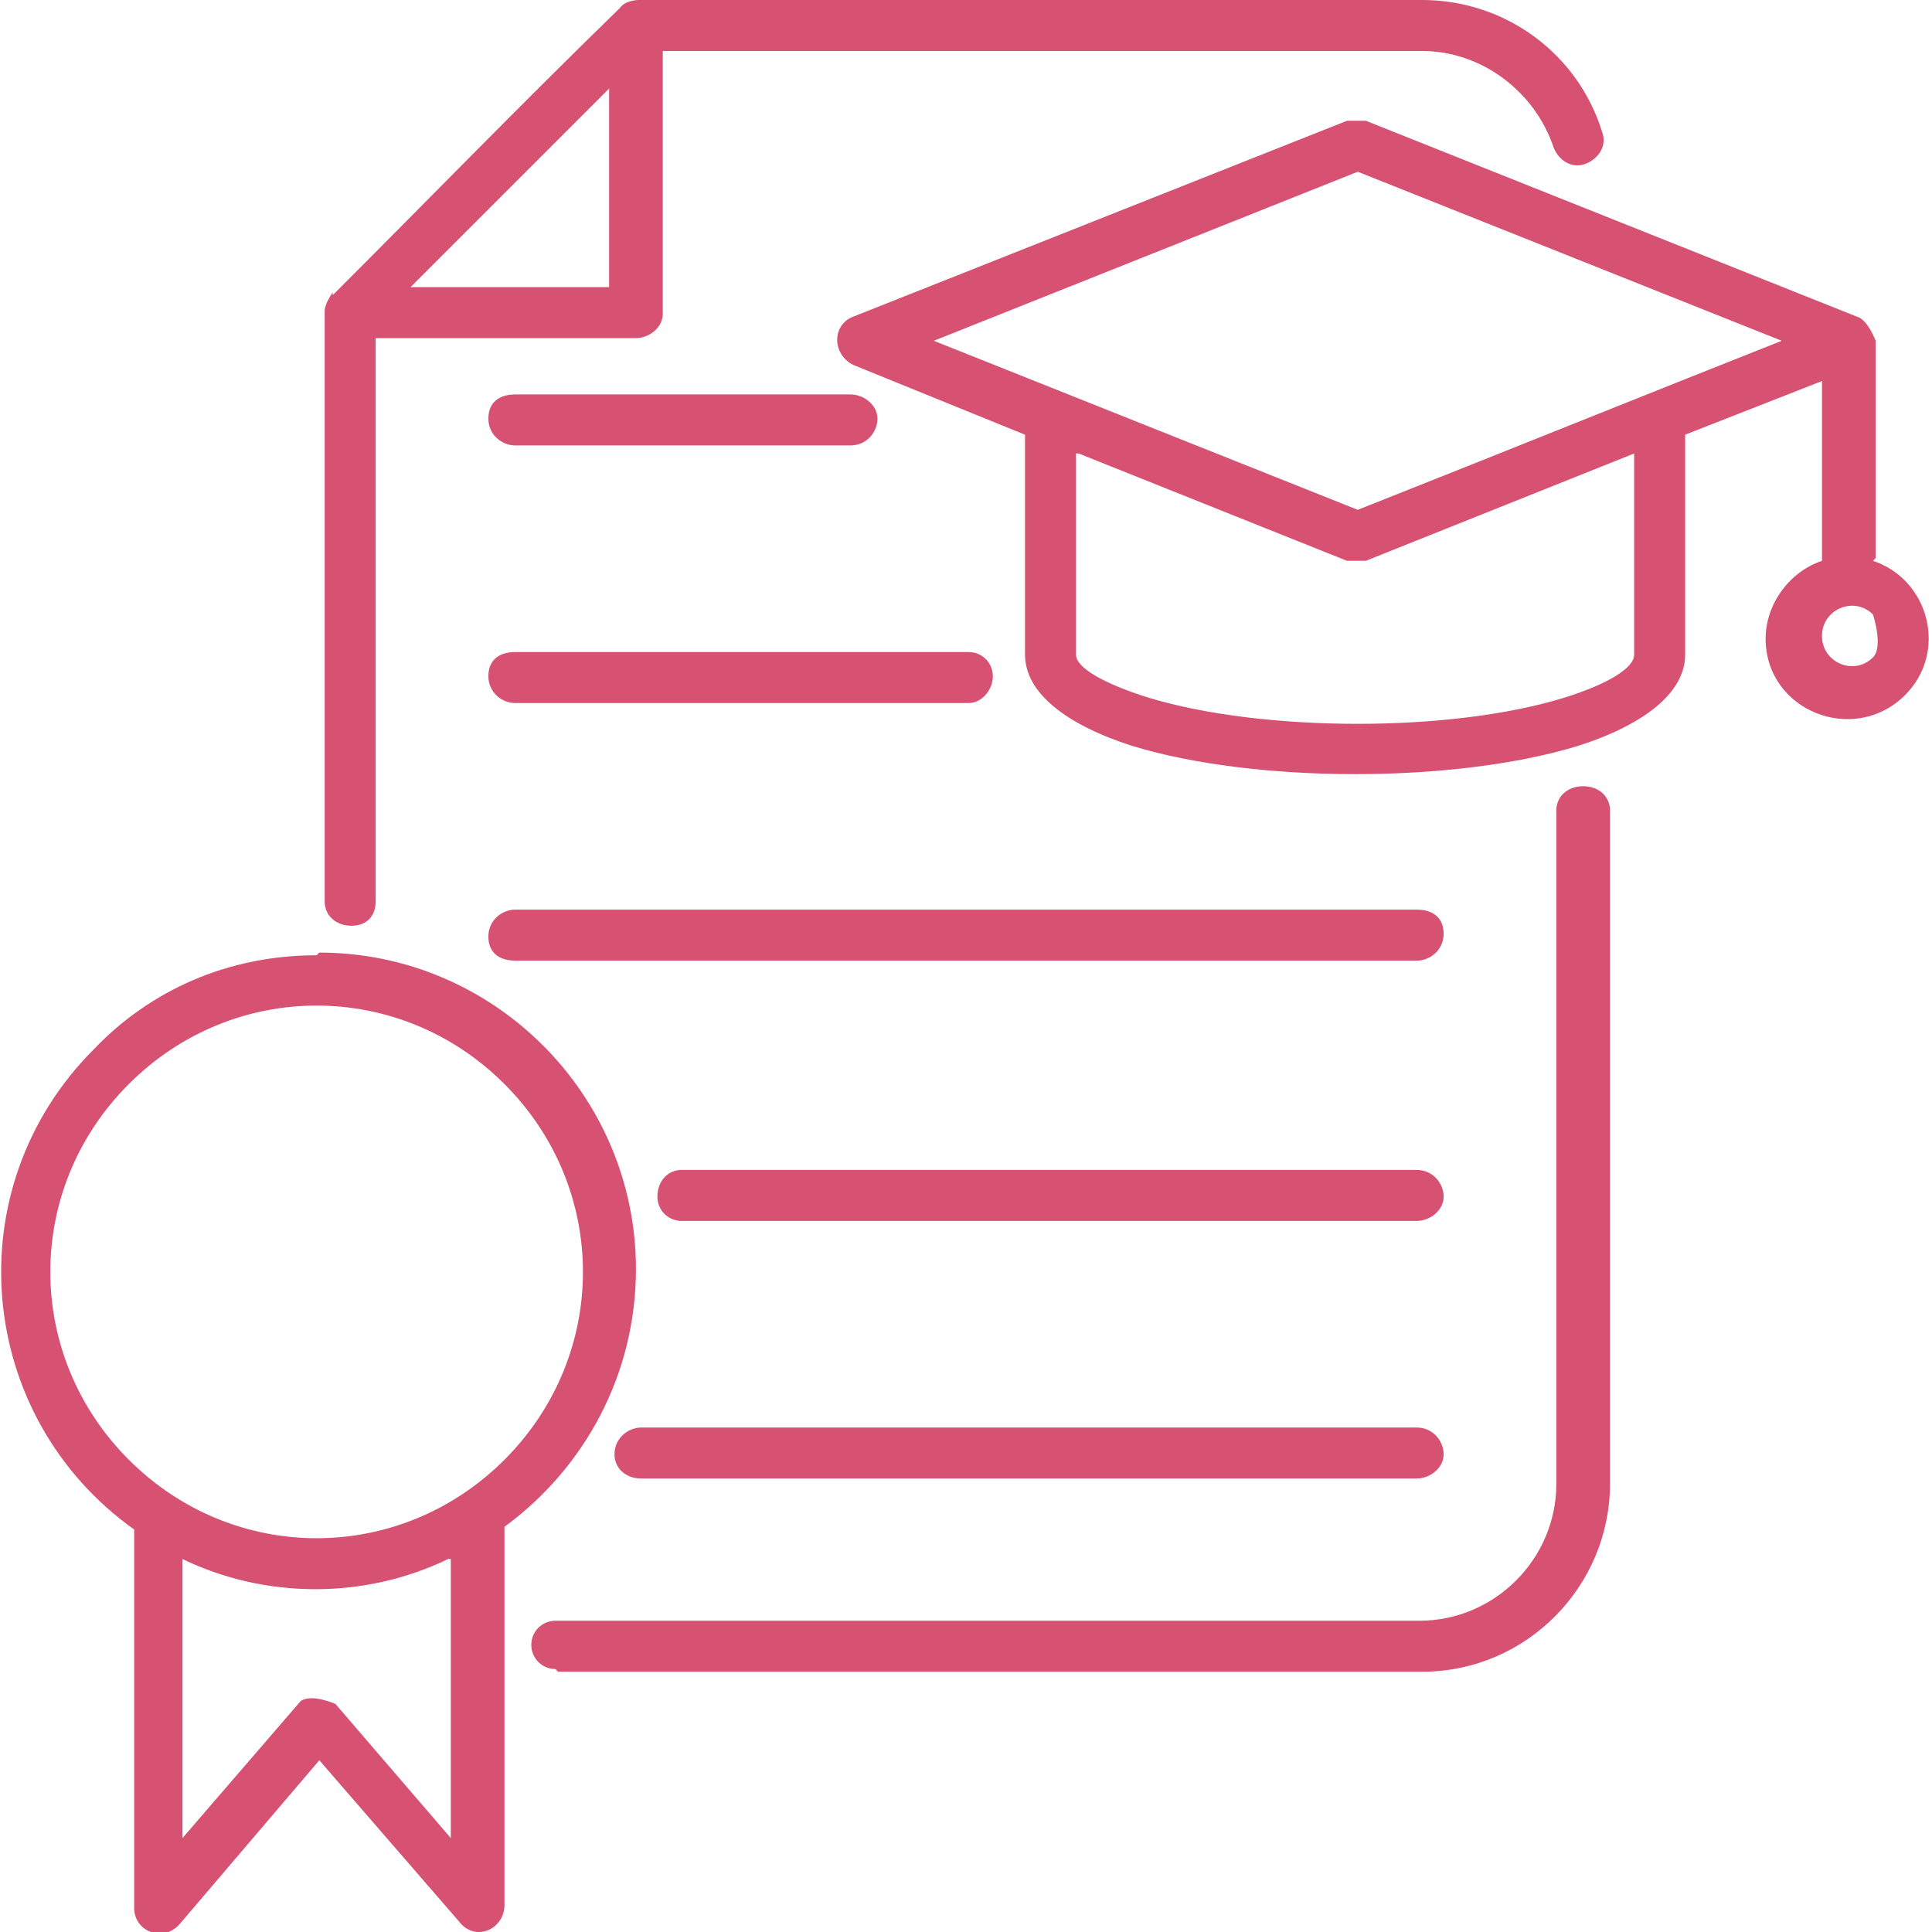 <?xml version="1.0" encoding="UTF-8"?>
<svg id="Layer_2" data-name="Layer 2" xmlns="http://www.w3.org/2000/svg" viewBox="0 0 7.2 7.2">
  <defs>
    <style>
      .cls-1 {
        fill: #d65172;
        fill-rule: evenodd;
      }
    </style>
  </defs>
  <g id="Layer_1-2" data-name="Layer 1">
    <path class="cls-1" d="M1.92,2.62c-.05,0-.1-.04-.1-.1s.04-.09.1-.09h1.69c.05,0,.09.04.09.09s-.04.1-.09.1h-1.69ZM1.92,3.58h3.36c.05,0,.1-.04.1-.1s-.04-.09-.1-.09H1.92c-.05,0-.1.04-.1.1s.04.09.1.09ZM2.54,4.55h2.74c.05,0,.1-.04.1-.09s-.04-.1-.1-.1h-2.74c-.05,0-.09.04-.09.1,0,.05.04.09.09.09ZM2.39,5.51h2.89c.05,0,.1-.04.1-.09s-.04-.1-.1-.1h-2.89c-.05,0-.1.04-.1.1,0,.05.04.09.1.09ZM1.92,1.66c-.05,0-.1-.04-.1-.1s.04-.09.1-.09h1.25c.05,0,.1.04.1.09s-.04.1-.1.1h-1.25ZM1.53,1.07l.74-.74v.74h-.74ZM1.24,1.09s-.03.04-.03.07v2.2c0,.05.04.09.1.09s.09-.04.09-.09V1.26h.97c.05,0,.1-.04.1-.09V.19h2.83c.22,0,.42.15.49.36.02.05.07.08.12.06.05-.02.08-.07.06-.12-.09-.29-.36-.49-.67-.49h-2.92s-.05,0-.07.03c-.36.35-.71.71-1.07,1.07h0ZM1.88,4.04c-.39-.39-1.01-.39-1.4,0-.39.39-.39,1.01,0,1.4.39.39,1.01.39,1.4,0,.39-.39.39-1.01,0-1.4ZM1.68,5.81v1.04l-.43-.5s-.09-.04-.13-.01l-.44.51v-1.04c.31.15.68.15.99,0ZM1.18,3.56c-.33,0-.62.13-.83.35-.52.52-.44,1.37.15,1.79v1.41c0,.09.11.13.17.06l.52-.61.52.6c.06.08.17.03.17-.06v-1.41c.3-.22.49-.57.49-.96,0-.65-.53-1.18-1.18-1.18ZM4.02,1.69l1,.4s.05,0,.07,0l1-.4v.75c0,.05-.1.11-.26.16-.42.13-1.12.13-1.55,0-.16-.05-.27-.11-.27-.16v-.75ZM6.64,1.27c-.53.21-1.05.42-1.58.63l-1.58-.63,1.58-.63,1.58.63ZM6.98,2.29s.04.12,0,.16c-.07.07-.19.02-.19-.08s.12-.15.19-.08ZM6.99,2.08v-.81s-.03-.08-.07-.09l-1.83-.73s-.05,0-.07,0l-1.84.73c-.08.03-.08.14,0,.18l.64.26v.82c0,.14.15.26.4.34.46.14,1.2.14,1.66,0,.25-.08.4-.2.4-.34v-.82s.51-.2.51-.2v.67c-.12.04-.21.16-.21.29,0,.27.33.4.52.21.16-.16.09-.43-.12-.5ZM2.07,6.22c-.05,0-.09-.04-.09-.09s.04-.09.09-.09h3.22c.28,0,.51-.23.51-.51v-2.51c0-.05.04-.09.1-.09s.1.04.1.09v2.51c0,.38-.31.7-.7.7h-3.22Z"/>
  </g>
</svg>